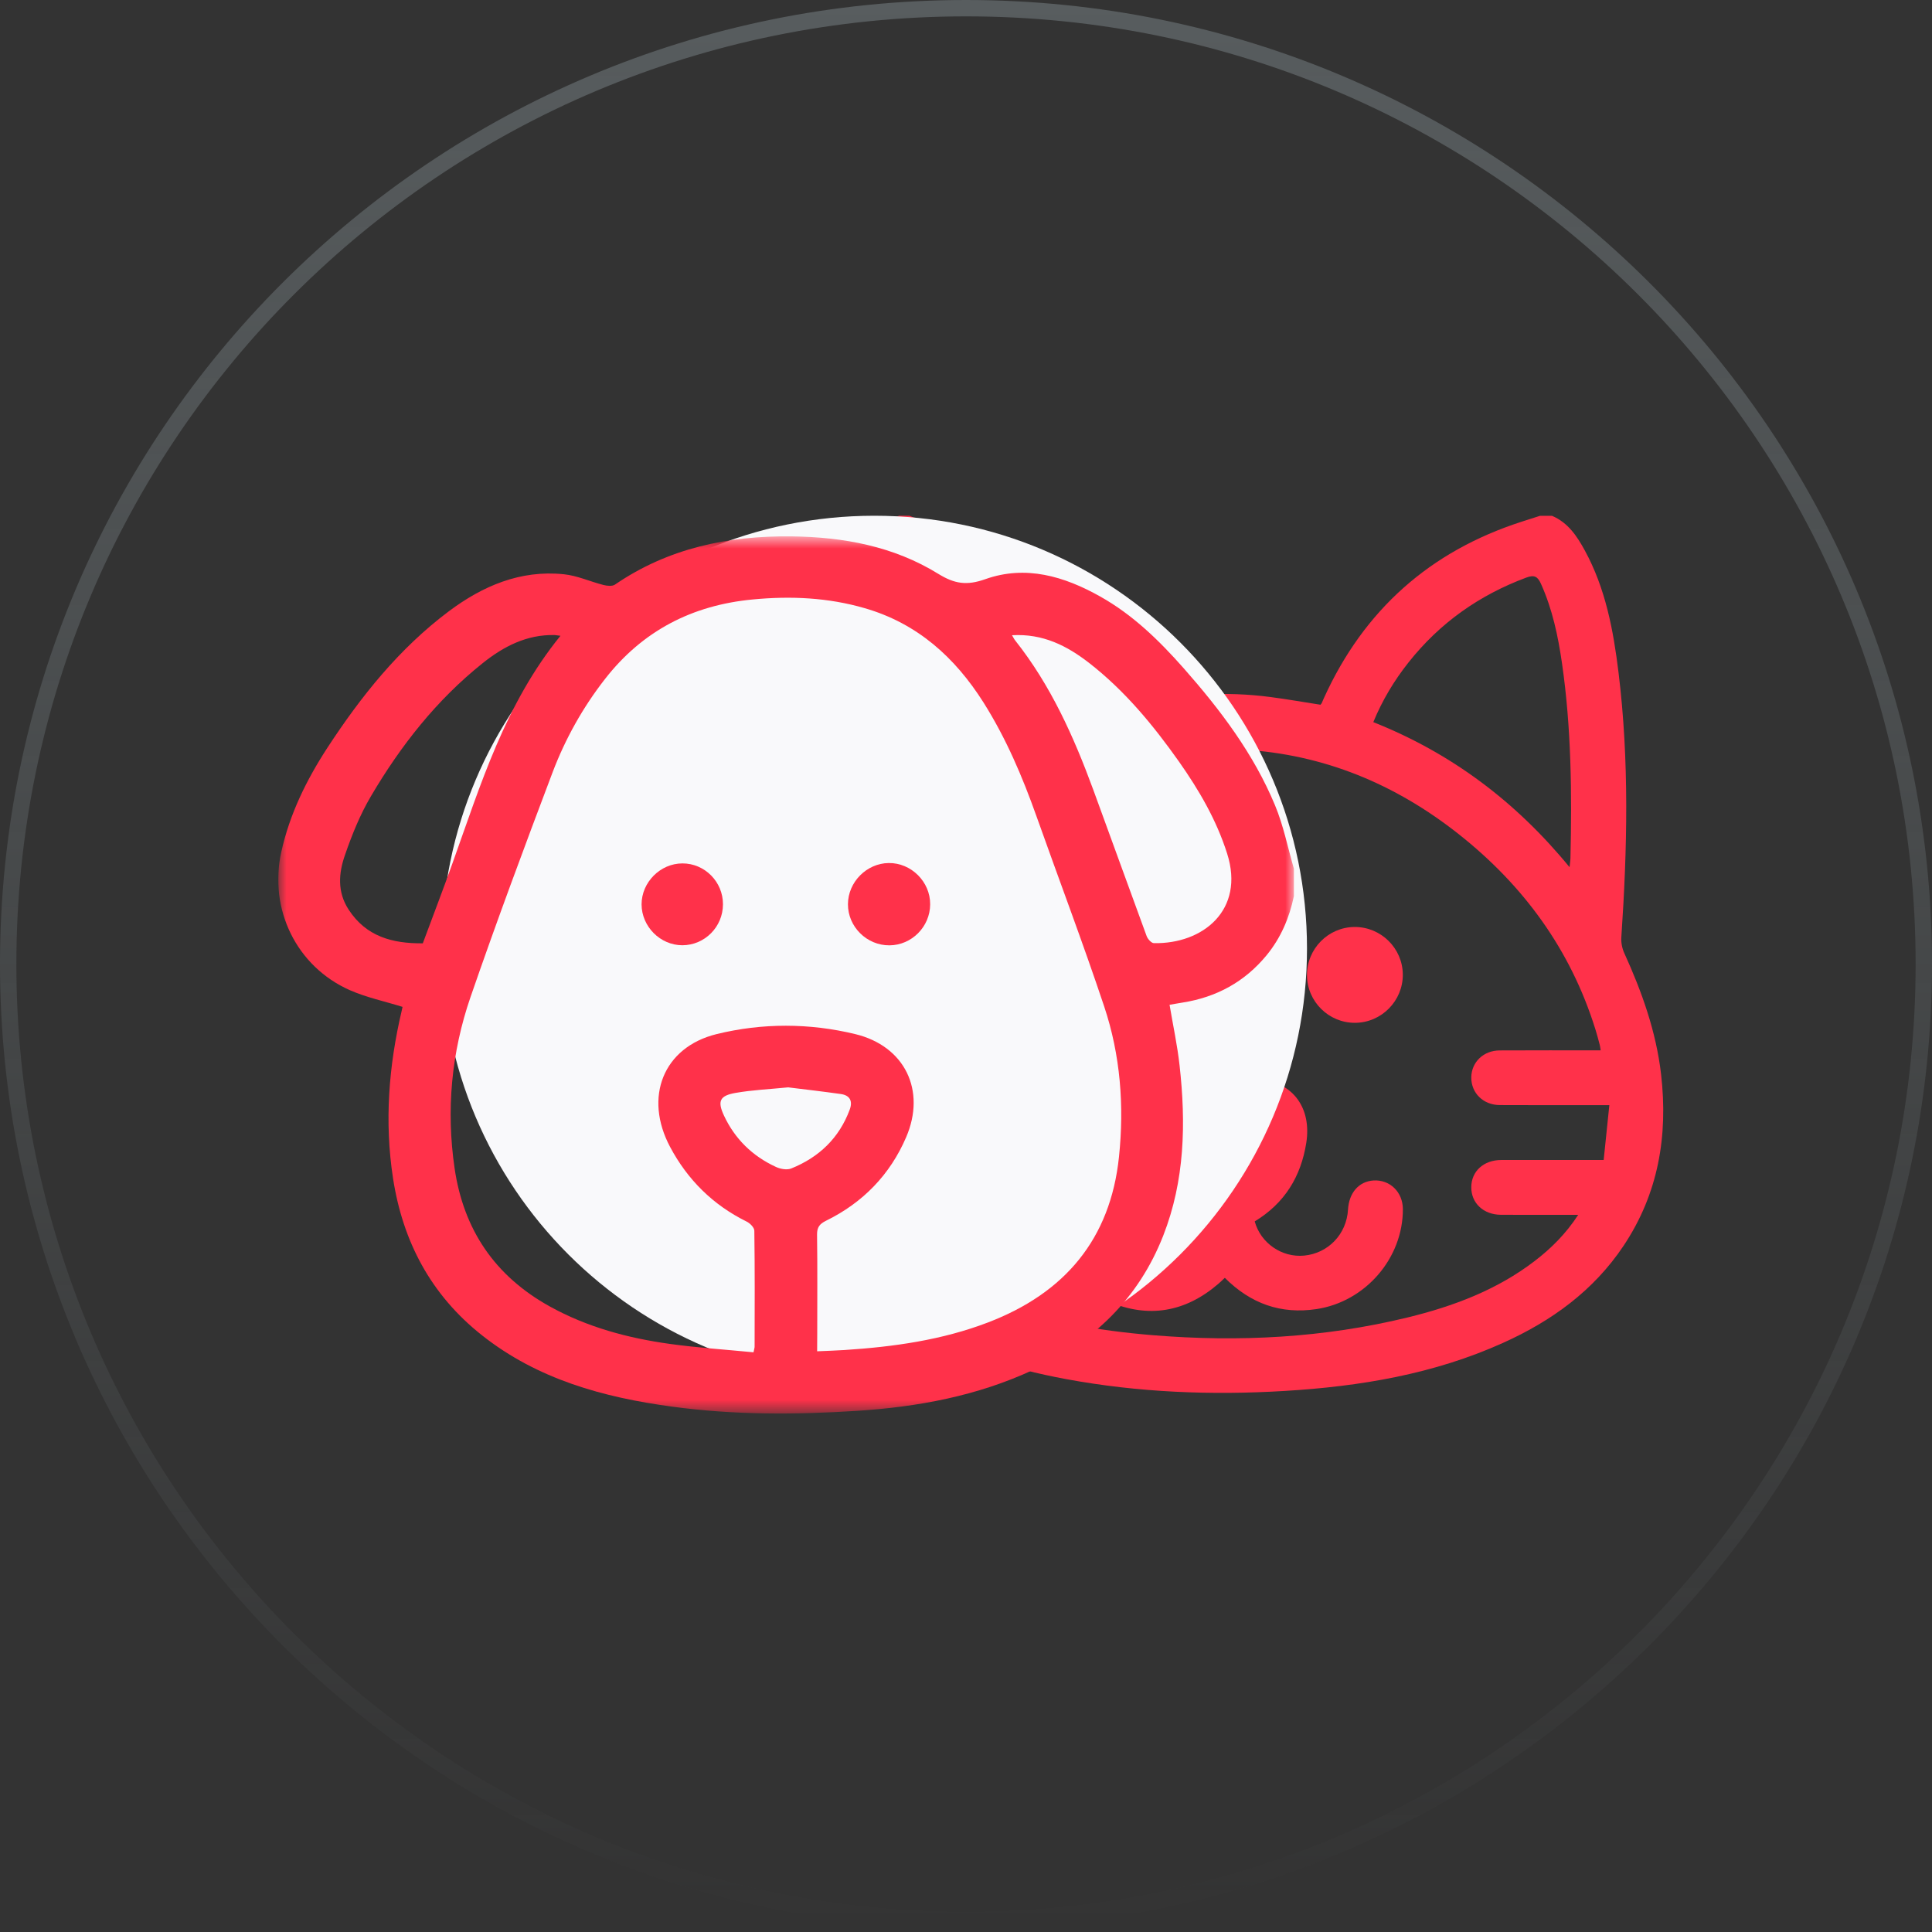 <svg width="118" height="118" viewBox="0 0 118 118" fill="none" xmlns="http://www.w3.org/2000/svg">
<rect x="0" y="0" width="118" height="118" fill="#333333" stroke="none"/>
<path d="M117.5 58.881C117.5 91.123 91.31 117.262 59 117.262C26.69 117.262 0.5 91.123 0.5 58.881C0.5 26.639 26.69 0.5 59 0.5C91.31 0.5 117.5 26.639 117.5 58.881Z" stroke="url(#paint0_linear_444_7164)" stroke-opacity="0.5"/>
<g clip-path="url(#clip0_444_7164)">
<g clip-path="url(#clip1_444_7164)">
<g clip-path="url(#clip2_444_7164)">
<path d="M54.918 31.5C55.129 31.5 55.336 31.5 55.546 31.5C55.642 31.536 55.733 31.587 55.833 31.611C61.921 33.227 66.202 36.967 68.8 42.669C68.987 43.079 69.198 43.043 69.529 42.971C72.191 42.383 74.873 42.215 77.578 42.57C78.609 42.705 79.631 42.884 80.65 43.043C80.678 43.007 80.706 42.979 80.722 42.952C80.773 42.84 80.821 42.729 80.869 42.617C83.308 37.258 87.327 33.676 92.929 31.866C93.307 31.743 93.681 31.623 94.06 31.504C94.302 31.504 94.549 31.504 94.791 31.504C95.767 31.918 96.316 32.742 96.793 33.617C98.062 35.941 98.539 38.491 98.854 41.074C99.515 46.461 99.391 51.857 99.025 57.256C99.005 57.566 99.073 57.917 99.2 58.199C100.279 60.571 101.15 63.002 101.453 65.612C101.886 69.372 101.289 72.906 99.156 76.097C97.326 78.834 94.764 80.685 91.803 82.017C87.566 83.931 83.057 84.679 78.462 84.954C73.993 85.225 69.541 85.049 65.128 84.234C61.646 83.589 58.3 82.555 55.272 80.657C51.973 78.588 49.622 75.774 48.571 71.975C48.317 71.059 48.197 70.104 48.014 69.169C48.014 68.298 48.014 67.427 48.014 66.555C48.046 66.424 48.094 66.288 48.106 66.153C48.384 63.316 49.192 60.634 50.461 58.084C50.577 57.849 50.628 57.551 50.62 57.288C50.549 55.497 50.417 53.707 50.37 51.912C50.246 47.344 50.346 42.784 51.261 38.284C51.639 36.418 52.168 34.6 53.239 32.988C53.664 32.347 54.146 31.759 54.918 31.5ZM97.764 64.152C97.736 63.989 97.732 63.901 97.708 63.822C97.624 63.503 97.541 63.181 97.441 62.867C95.925 58 93.052 54.073 89.082 50.938C85.222 47.89 80.853 46.071 75.911 45.785C71.14 45.51 66.759 46.795 62.768 49.354C57.552 52.696 53.859 57.248 52.045 63.237C51.957 63.523 51.902 63.822 51.822 64.152C53.887 64.152 55.873 64.152 57.858 64.152C58.972 64.152 59.728 64.828 59.728 65.819C59.732 66.81 58.972 67.494 57.866 67.498C55.897 67.502 53.927 67.498 51.953 67.498C51.77 67.498 51.583 67.498 51.293 67.498C51.416 68.66 51.532 69.738 51.651 70.848C51.949 70.848 52.136 70.848 52.327 70.848C54.178 70.848 56.024 70.844 57.874 70.848C58.984 70.848 59.736 71.533 59.732 72.528C59.728 73.514 58.972 74.191 57.854 74.195C56.477 74.199 55.101 74.195 53.72 74.199C53.573 74.199 53.426 74.215 53.235 74.223C53.294 74.334 53.322 74.398 53.362 74.449C53.485 74.621 53.605 74.788 53.736 74.951C55.546 77.191 57.938 78.572 60.596 79.543C63.775 80.708 67.082 81.277 70.444 81.552C75.676 81.978 80.857 81.711 85.97 80.466C88.763 79.785 91.429 78.787 93.741 77.012C94.752 76.236 95.643 75.349 96.391 74.199C96.132 74.199 95.965 74.199 95.798 74.199C94.421 74.199 93.045 74.203 91.664 74.195C90.602 74.187 89.853 73.478 89.861 72.508C89.865 71.537 90.617 70.852 91.688 70.848C93.554 70.844 95.42 70.848 97.286 70.848C97.474 70.848 97.66 70.848 97.947 70.848C98.062 69.726 98.174 68.648 98.293 67.498C97.99 67.498 97.803 67.498 97.617 67.498C95.611 67.498 93.606 67.506 91.6 67.494C90.589 67.49 89.85 66.754 89.861 65.799C89.873 64.868 90.609 64.16 91.596 64.156C93.641 64.144 95.679 64.152 97.764 64.152ZM95.862 52.963C95.889 52.712 95.913 52.581 95.917 52.446C96.009 48.455 95.974 44.464 95.4 40.501C95.161 38.845 94.816 37.214 94.123 35.67C93.924 35.224 93.725 35.089 93.224 35.276C90.347 36.346 87.932 38.05 86.026 40.461C85.15 41.567 84.426 42.769 83.877 44.105C88.64 45.999 92.579 48.956 95.862 52.963ZM53.7 52.792C53.752 52.804 53.8 52.816 53.851 52.828C57.074 48.908 61.018 45.964 65.729 44.097C65.709 43.986 65.705 43.93 65.685 43.887C63.751 39.661 60.592 36.772 56.215 35.208C55.873 35.085 55.757 35.224 55.622 35.491C54.882 36.975 54.544 38.575 54.293 40.194C53.732 43.787 53.664 47.412 53.7 51.037C53.704 51.626 53.7 52.211 53.7 52.792Z" fill="#FF314A"/>
<path d="M76.634 74.599C76.996 75.928 78.297 76.819 79.654 76.688C81.131 76.545 82.245 75.375 82.332 73.879C82.392 72.848 82.993 72.16 83.884 72.1C84.887 72.037 85.675 72.8 85.683 73.843C85.695 76.847 83.395 79.505 80.406 79.955C78.226 80.281 76.388 79.624 74.808 78.045C74.669 78.176 74.537 78.307 74.394 78.427C72.389 80.146 70.133 80.532 67.721 79.497C65.306 78.459 64.045 76.545 63.933 73.907C63.889 72.888 64.61 72.12 65.553 72.096C66.512 72.072 67.22 72.777 67.272 73.811C67.351 75.339 68.402 76.493 69.886 76.68C71.239 76.851 72.572 75.968 72.978 74.591C71.76 73.915 70.901 72.888 70.332 71.619C69.95 70.767 69.739 69.872 69.778 68.933C69.85 67.317 70.841 66.092 72.448 65.949C73.933 65.813 75.448 65.777 76.929 65.917C79.018 66.116 80.116 67.723 79.782 69.808C79.455 71.861 78.465 73.489 76.634 74.599ZM73.121 69.195C73.204 70.135 73.57 70.859 74.231 71.428C74.513 71.67 74.844 71.79 75.186 71.547C75.986 70.986 76.372 70.194 76.467 69.195C75.341 69.195 74.267 69.195 73.121 69.195Z" fill="#FF314A"/>
<path d="M69.78 59.542C69.78 61.153 68.467 62.47 66.855 62.47C65.248 62.47 63.927 61.153 63.923 59.546C63.923 57.938 65.24 56.617 66.851 56.617C68.463 56.617 69.776 57.93 69.78 59.542Z" fill="#FF314A"/>
<path d="M79.826 59.562C79.818 57.946 81.127 56.625 82.735 56.617C84.346 56.609 85.671 57.918 85.679 59.526C85.687 61.133 84.374 62.462 82.766 62.47C81.155 62.482 79.83 61.169 79.826 59.562Z" fill="#FF314A"/>
<path d="M53.399 84.356C67.995 84.356 79.827 72.524 79.827 57.928C79.827 43.332 67.995 31.5 53.399 31.5C38.803 31.5 26.971 43.332 26.971 57.928C26.971 72.524 38.803 84.356 53.399 84.356Z" fill="#F9F9FB"/>
<mask id="mask0_444_7164" style="mask-type:luminance" maskUnits="userSpaceOnUse" x="16" y="32" width="64" height="55">
<path d="M79.028 32.758H16.999V86.329H79.028V32.758Z" fill="white"/>
</mask>
<g mask="url(#mask0_444_7164)">
<path d="M79.027 54.735C78.746 56.064 78.23 57.282 77.359 58.344C76.022 59.968 74.303 60.907 72.219 61.235C71.961 61.274 71.708 61.324 71.433 61.369C71.641 62.614 71.91 63.843 72.045 65.078C72.439 68.609 72.365 72.101 71.046 75.471C69.54 79.307 66.793 81.96 63.075 83.683C59.682 85.257 56.065 85.93 52.358 86.169C48.583 86.414 44.808 86.425 41.05 85.913C36.843 85.346 32.827 84.24 29.429 81.548C26.311 79.079 24.598 75.821 24.003 71.956C23.475 68.514 23.739 65.106 24.536 61.725C24.559 61.63 24.576 61.53 24.587 61.497C23.497 61.157 22.385 60.924 21.374 60.479C18.099 59.033 16.408 55.519 17.178 52.044C17.689 49.725 18.717 47.634 20.003 45.66C22.053 42.524 24.379 39.61 27.412 37.336C29.479 35.79 31.777 34.8 34.434 35.073C35.259 35.156 36.046 35.523 36.86 35.729C37.079 35.785 37.394 35.818 37.557 35.707C40.815 33.477 44.466 32.715 48.347 32.76C51.526 32.799 54.587 33.366 57.312 35.051C58.295 35.657 59.042 35.779 60.182 35.373C62.642 34.5 64.996 35.195 67.192 36.43C69.186 37.547 70.793 39.115 72.293 40.811C74.534 43.352 76.567 46.038 77.87 49.175C78.387 50.414 78.651 51.76 79.027 53.056C79.027 53.617 79.027 54.179 79.027 54.735ZM49.908 82.532C50.543 82.505 51.066 82.488 51.588 82.454C54.576 82.26 57.531 81.848 60.345 80.77C65.041 78.974 67.821 75.671 68.344 70.655C68.669 67.541 68.433 64.444 67.439 61.469C66.136 57.565 64.676 53.718 63.3 49.842C62.44 47.423 61.44 45.076 60.064 42.897C58.323 40.15 56.031 38.076 52.818 37.147C50.583 36.496 48.291 36.391 45.977 36.613C42.264 36.963 39.236 38.537 36.95 41.473C35.596 43.208 34.529 45.121 33.754 47.161C32.029 51.721 30.327 56.292 28.738 60.896C27.569 64.288 27.244 67.797 27.766 71.361C28.317 75.103 30.215 77.928 33.574 79.791C35.866 81.059 38.343 81.726 40.916 82.082C42.606 82.316 44.308 82.427 46.022 82.594C46.061 82.399 46.089 82.327 46.089 82.249C46.094 79.891 46.106 77.528 46.072 75.17C46.072 74.975 45.808 74.709 45.6 74.609C43.539 73.591 41.994 72.051 40.932 70.06C39.303 67.013 40.511 63.96 43.769 63.159C46.561 62.475 49.437 62.481 52.234 63.159C55.273 63.893 56.57 66.607 55.346 69.454C54.363 71.745 52.706 73.452 50.453 74.558C50.06 74.753 49.897 74.953 49.903 75.409C49.931 77.428 49.914 79.446 49.914 81.465C49.908 81.804 49.908 82.138 49.908 82.532ZM34.231 38.832C34.035 38.81 33.962 38.793 33.889 38.787C32.175 38.743 30.749 39.488 29.479 40.505C26.665 42.752 24.474 45.543 22.666 48.613C21.997 49.742 21.497 50.982 21.07 52.222C20.683 53.323 20.587 54.474 21.295 55.558C22.363 57.198 23.958 57.632 25.823 57.615C26.429 55.981 27.053 54.357 27.637 52.722C29.361 47.912 30.85 42.991 34.231 38.832ZM61.811 38.798C61.907 38.96 61.946 39.049 62.008 39.121C64.176 41.857 65.58 44.987 66.771 48.229C67.866 51.21 68.939 54.201 70.034 57.176C70.102 57.354 70.321 57.604 70.478 57.604C73.455 57.666 76.05 55.591 74.949 52.133C74.298 50.081 73.236 48.263 72.012 46.522C70.433 44.287 68.698 42.185 66.518 40.489C65.176 39.449 63.704 38.687 61.811 38.798ZM48.139 66.412C46.965 66.529 45.937 66.573 44.926 66.751C43.96 66.918 43.808 67.252 44.213 68.125C44.876 69.554 45.954 70.611 47.392 71.272C47.662 71.4 48.066 71.472 48.325 71.367C50.026 70.683 51.257 69.504 51.897 67.775C52.093 67.252 51.914 66.896 51.346 66.818C50.245 66.662 49.128 66.535 48.139 66.412Z" fill="#FF314A"/>
<path d="M54.329 57.738C52.941 57.749 51.784 56.603 51.79 55.224C51.795 53.873 52.93 52.728 54.278 52.711C55.654 52.694 56.823 53.857 56.811 55.236C56.806 56.598 55.688 57.727 54.329 57.738Z" fill="#FF314A"/>
<path d="M44.156 55.231C44.156 56.61 43.044 57.728 41.679 57.733C40.326 57.733 39.191 56.593 39.185 55.237C39.185 53.885 40.331 52.734 41.679 52.734C43.039 52.729 44.162 53.858 44.156 55.231Z" fill="#FF314A"/>
</g>
</g>
</g>
</g>
<defs>
<linearGradient id="paint0_linear_444_7164" x1="59" y1="0" x2="59" y2="117.762" gradientUnits="userSpaceOnUse">
<stop stop-color="#7C868A"/>
<stop offset="1" stop-color="#7C868A" stop-opacity="0"/>
</linearGradient>
<clipPath id="clip0_444_7164">
<rect width="84.8" height="55.565" fill="white" transform="translate(17 31)"/>
</clipPath>
<clipPath id="clip1_444_7164">
<rect width="84.8" height="55.565" fill="white" transform="translate(17 31)"/>
</clipPath>
<clipPath id="clip2_444_7164">
<rect width="84.8" height="55.559" fill="white" transform="translate(17 31.004)"/>
</clipPath>
</defs>
</svg>

